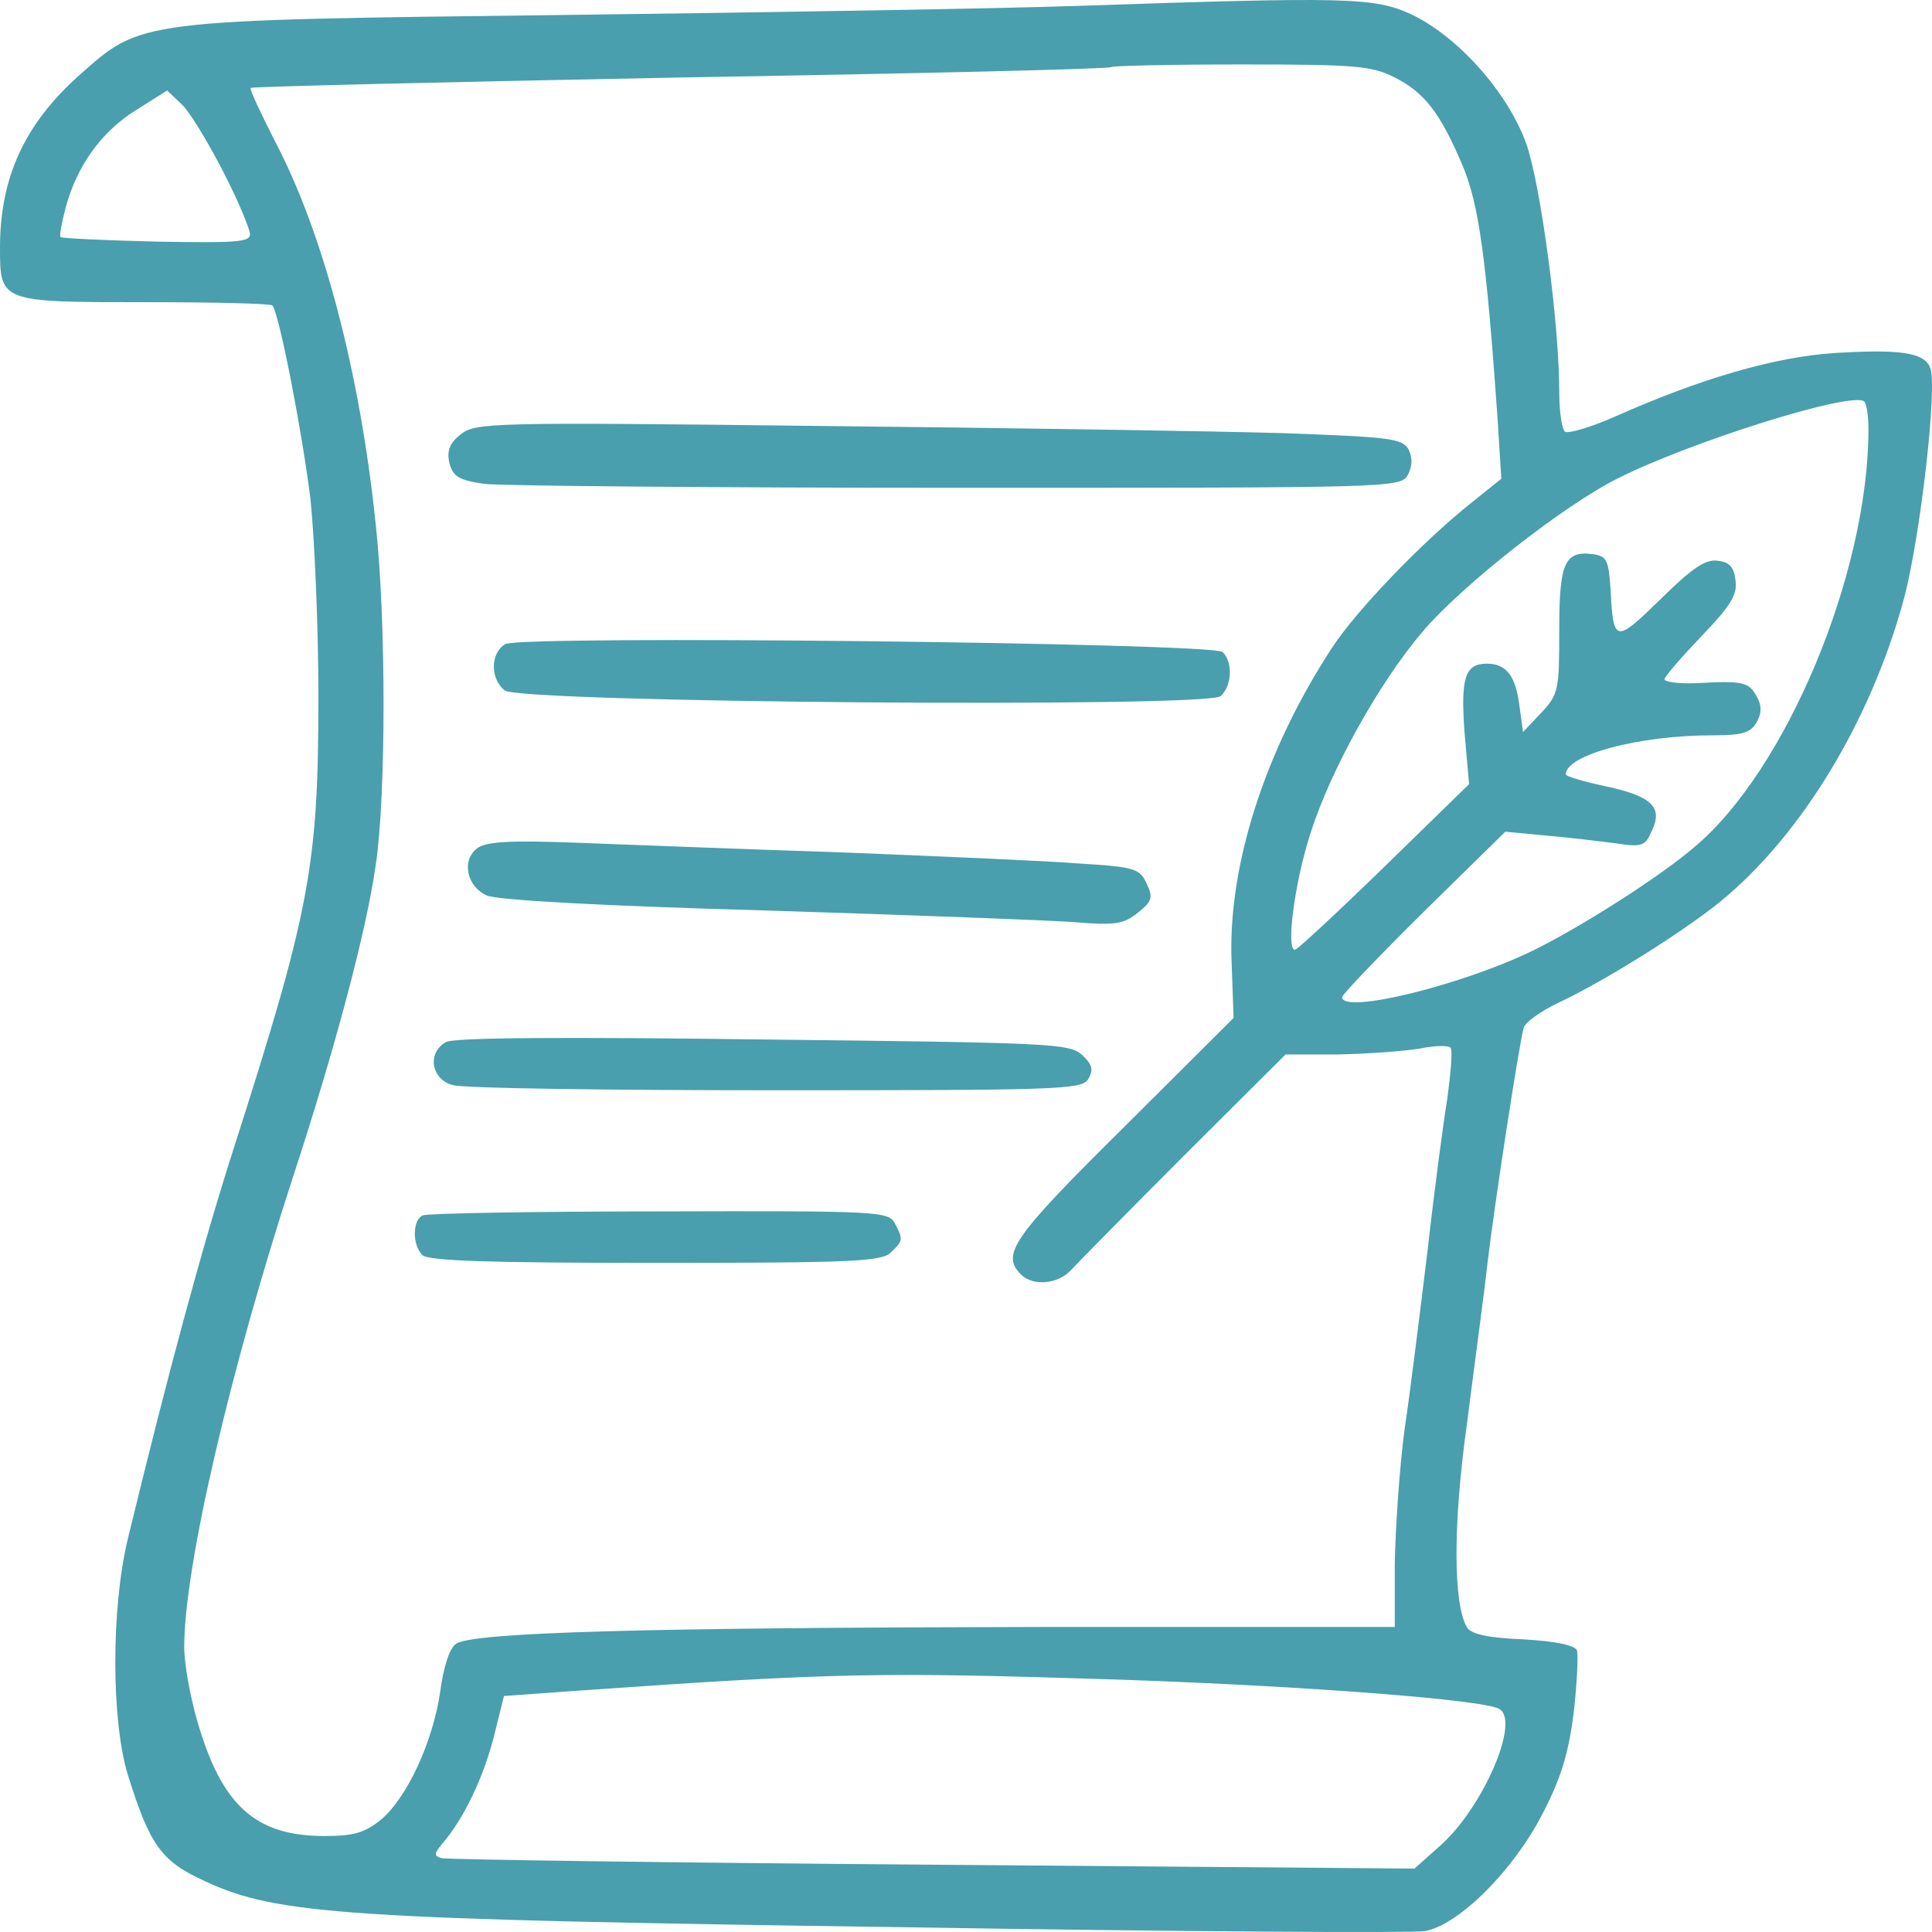<svg width="80" height="80" viewBox="0 0 80 80" fill="none" xmlns="http://www.w3.org/2000/svg">
<path d="M44.678 0.242C41.599 0.35 32.037 0.512 23.428 0.619C5.585 0.835 5.884 0.808 3.269 3.128C1.035 5.123 0 7.335 0 10.248C0 12.513 0 12.513 6.021 12.513C8.827 12.513 11.197 12.567 11.278 12.648C11.551 12.944 12.504 17.826 12.858 20.685C13.022 22.276 13.185 25.944 13.185 28.829C13.185 35.868 12.831 37.702 9.671 47.573C8.363 51.646 6.92 57.013 5.285 63.755C4.604 66.614 4.604 71.198 5.285 73.464C6.211 76.431 6.674 77.078 8.527 77.914C11.496 79.289 14.411 79.478 37.431 79.802C48.791 79.991 58.489 80.044 59.007 79.964C60.424 79.694 62.658 77.455 63.856 75.136C64.646 73.626 64.946 72.601 65.164 70.929C65.3 69.715 65.355 68.555 65.3 68.34C65.191 68.124 64.456 67.962 63.066 67.881C61.65 67.827 60.914 67.665 60.751 67.396C60.178 66.452 60.151 63.162 60.751 58.9C61.05 56.527 61.459 53.56 61.595 52.293C61.895 49.785 62.903 43.231 63.093 42.557C63.148 42.341 63.775 41.883 64.51 41.532C66.472 40.615 69.713 38.565 71.212 37.352C74.59 34.601 77.478 29.827 78.84 24.784C79.521 22.222 80.229 16.019 79.929 15.237C79.684 14.59 78.676 14.455 75.979 14.617C73.5 14.778 70.422 15.668 66.853 17.26C65.872 17.691 64.946 17.961 64.81 17.88C64.674 17.799 64.565 17.044 64.565 16.208C64.565 13.403 63.802 7.685 63.203 5.959C62.44 3.829 60.369 1.509 58.435 0.592C56.91 -0.109 55.82 -0.136 44.678 0.242ZM57.754 3.208C58.98 3.829 59.634 4.665 60.56 6.849C61.241 8.468 61.541 10.679 62.004 17.233L62.167 19.822L60.86 20.873C58.871 22.465 56.174 25.27 55.166 26.807C52.36 31.095 50.834 35.895 50.998 39.833L51.08 42.152L46.53 46.683C41.926 51.241 41.436 51.942 42.28 52.778C42.771 53.264 43.806 53.183 44.351 52.59C44.596 52.32 46.694 50.189 49.009 47.87L53.232 43.663H55.411C56.637 43.636 58.135 43.528 58.789 43.42C59.416 43.285 60.015 43.285 60.07 43.393C60.151 43.528 60.07 44.445 59.933 45.47C59.77 46.468 59.389 49.299 59.116 51.754C58.816 54.208 58.408 57.525 58.163 59.17C57.945 60.788 57.781 63.323 57.754 64.753V67.369H43.261C26.752 67.396 19.56 67.585 18.879 68.07C18.607 68.259 18.361 69.041 18.225 70.066C17.925 72.115 16.863 74.435 15.773 75.352C15.092 75.891 14.656 76.026 13.431 76.026C10.57 76.026 9.181 74.758 8.173 71.279C7.873 70.255 7.628 68.879 7.628 68.205C7.628 64.888 9.508 56.797 12.15 48.679C13.866 43.447 15.174 38.538 15.555 35.842C15.991 32.983 15.991 25.62 15.555 21.683C14.902 15.399 13.376 9.627 11.387 5.851C10.788 4.665 10.325 3.694 10.379 3.64C10.434 3.586 18.443 3.397 28.196 3.208C37.922 3.047 45.958 2.858 46.013 2.777C46.067 2.723 48.519 2.669 51.407 2.669C56.119 2.669 56.8 2.723 57.754 3.208ZM9.235 7.092C9.862 8.306 10.352 9.492 10.352 9.708C10.352 10.032 9.698 10.059 6.484 10.005C4.332 9.951 2.561 9.87 2.506 9.816C2.452 9.762 2.561 9.196 2.724 8.575C3.187 6.876 4.195 5.447 5.639 4.557L6.92 3.748L7.519 4.314C7.846 4.611 8.609 5.878 9.235 7.092ZM77.368 17.772C77.368 23.732 73.963 31.904 70.149 35.086C68.733 36.3 65.518 38.35 63.557 39.321C60.614 40.777 55.575 42.017 55.575 41.289C55.575 41.181 57.1 39.59 58.953 37.756L62.331 34.439L64.047 34.601C65.001 34.682 66.308 34.844 66.935 34.925C67.997 35.086 68.133 35.032 68.406 34.385C68.869 33.414 68.379 32.956 66.444 32.551C65.573 32.362 64.837 32.147 64.837 32.066C64.837 31.257 67.861 30.448 70.912 30.448C72.165 30.448 72.492 30.34 72.737 29.908C72.955 29.531 72.955 29.207 72.737 28.829C72.41 28.236 72.165 28.182 70.231 28.29C69.496 28.317 68.923 28.236 68.923 28.128C68.923 28.02 69.604 27.238 70.449 26.348C71.648 25.108 71.947 24.622 71.866 24.056C71.811 23.489 71.62 23.274 71.13 23.22C70.64 23.139 70.068 23.517 68.76 24.811C66.88 26.645 66.799 26.645 66.689 24.38C66.608 23.193 66.526 23.031 65.981 22.95C64.782 22.788 64.565 23.301 64.565 26.105C64.565 28.56 64.537 28.749 63.829 29.504L63.066 30.313L62.903 29.126C62.739 27.966 62.358 27.481 61.568 27.481C60.669 27.481 60.478 28.047 60.642 30.313L60.832 32.47L57.373 35.842C55.466 37.702 53.777 39.267 53.64 39.321C53.232 39.455 53.586 36.597 54.267 34.493C55.111 31.85 57.127 28.236 58.925 26.133C60.56 24.218 64.782 20.9 67.016 19.795C70.04 18.284 76.551 16.235 77.178 16.612C77.287 16.666 77.368 17.206 77.368 17.772ZM46.448 69.553C54.24 69.823 61.486 70.389 62.086 70.767C62.957 71.279 61.404 74.839 59.661 76.404L58.571 77.374L38.63 77.213C27.651 77.132 18.498 76.997 18.28 76.943C17.953 76.835 17.98 76.754 18.307 76.35C19.179 75.352 19.996 73.653 20.432 71.981L20.868 70.228L23.864 70.012C34.652 69.257 36.369 69.23 46.448 69.553Z" fill="#499FAD"/>
<path d="M19.07 17.988C18.607 18.365 18.498 18.662 18.607 19.174C18.77 19.741 18.988 19.876 20.05 20.037C20.759 20.118 29.585 20.199 39.665 20.199C57.727 20.199 57.999 20.199 58.299 19.66C58.489 19.282 58.489 18.959 58.326 18.608C58.054 18.15 57.563 18.096 53.068 17.934C50.317 17.853 41.708 17.718 33.89 17.637C20.296 17.475 19.696 17.502 19.07 17.988Z" fill="#499FAD"/>
<path d="M20.922 26.672C20.296 27.049 20.296 28.101 20.895 28.587C21.494 29.099 49.935 29.315 50.535 28.829C51.025 28.425 51.052 27.373 50.617 26.995C50.099 26.618 21.549 26.294 20.922 26.672Z" fill="#499FAD"/>
<path d="M19.778 35.113C19.097 35.599 19.315 36.705 20.159 37.082C20.595 37.271 24.927 37.514 31.737 37.702C37.731 37.891 43.506 38.107 44.541 38.188C46.176 38.323 46.53 38.269 47.129 37.783C47.702 37.325 47.756 37.163 47.484 36.597C47.211 35.976 46.993 35.895 44.759 35.761C43.452 35.653 39.066 35.464 35.007 35.302C30.975 35.167 25.989 34.978 23.946 34.898C21.167 34.79 20.159 34.844 19.778 35.113Z" fill="#499FAD"/>
<path d="M18.47 43.15C17.68 43.582 17.844 44.688 18.743 44.93C19.151 45.065 25.172 45.146 32.119 45.146C43.806 45.146 44.787 45.119 45.059 44.688C45.277 44.31 45.25 44.094 44.814 43.69C44.296 43.204 43.533 43.177 31.601 43.042C23.292 42.935 18.77 42.962 18.47 43.15Z" fill="#499FAD"/>
<path d="M17.517 50.324C17.081 50.486 17.054 51.538 17.49 51.969C17.735 52.212 20.241 52.293 27.134 52.293C35.252 52.293 36.532 52.239 36.886 51.861C37.404 51.376 37.404 51.322 37.05 50.648C36.777 50.162 36.396 50.135 27.297 50.162C22.094 50.162 17.68 50.243 17.517 50.324Z" fill="#499FAD"/>
</svg>
